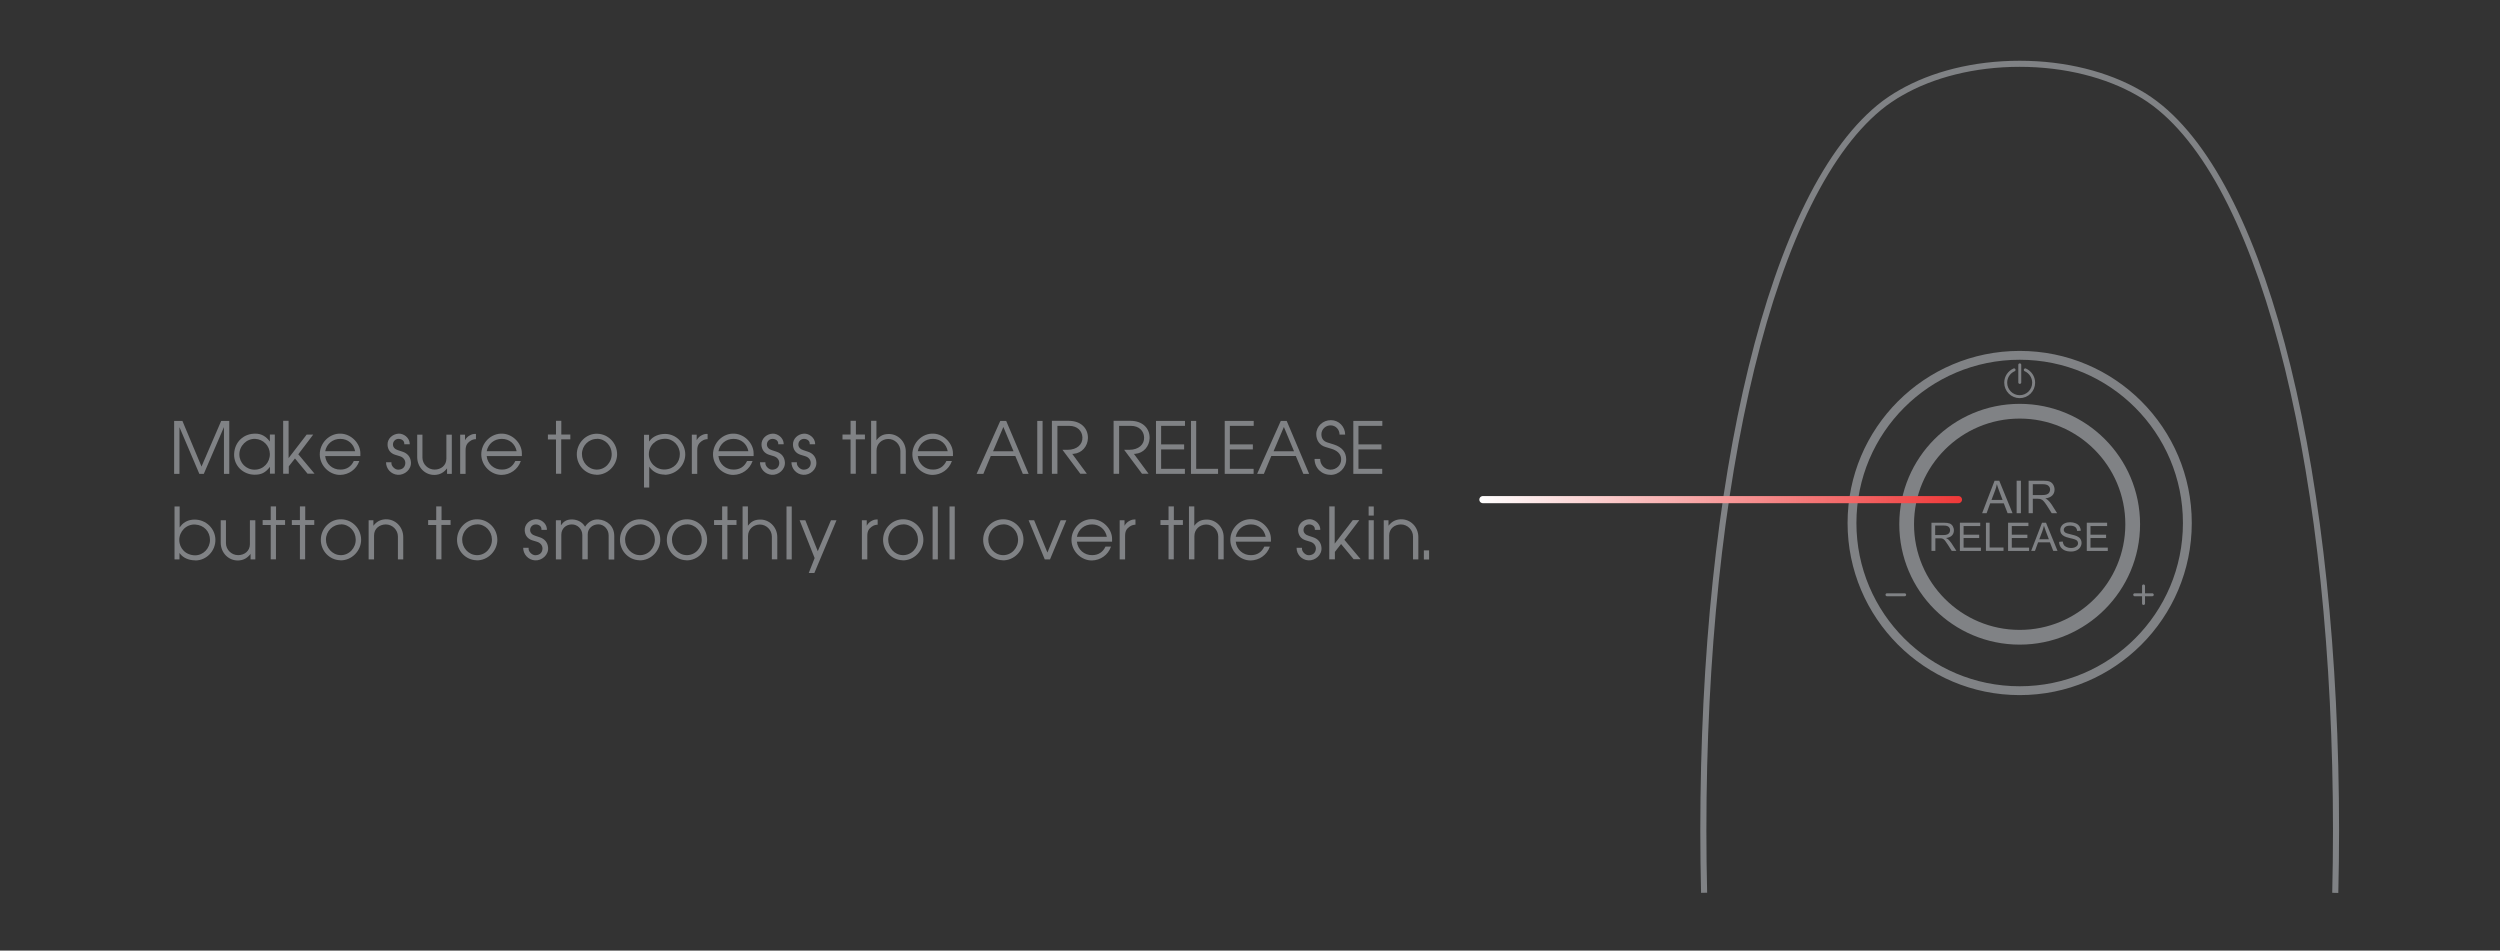 <?xml version="1.0" encoding="UTF-8"?><svg id="Layer_1" xmlns="http://www.w3.org/2000/svg" xmlns:xlink="http://www.w3.org/1999/xlink" viewBox="0 0 263 100"><rect x="0" y="0" width="263" height="100" fill="#333333" stroke="none"/><defs><style>.cls-1{stroke-width:1.55px;}.cls-1,.cls-2,.cls-3,.cls-4,.cls-5{fill:none;stroke-miterlimit:10;}.cls-1,.cls-2,.cls-3,.cls-5{stroke:#808285;}.cls-6{fill:#808285;}.cls-2{stroke-width:.64px;}.cls-3{stroke-width:.93px;}.cls-4{stroke:url(#linear-gradient);stroke-width:.75px;}.cls-4,.cls-5{stroke-linecap:round;}.cls-5{stroke-width:.31px;}</style><linearGradient id="linear-gradient" x1="155.62" y1="52.56" x2="206.41" y2="52.56" gradientUnits="userSpaceOnUse"><stop offset="0" stop-color="#fff"/><stop offset="1" stop-color="#ef3838"/></linearGradient></defs><path class="cls-6" d="m23.56,49.85v-4.92l-2.12,4.92h-.47l-2.09-4.91v4.91s-.56,0-.56,0v-5.57h.87l2.01,4.8,2.07-4.8h.85v5.57h-.56Z"/><path class="cls-6" d="m28.4,49.85v-.74c-.48.63-.92.83-1.61.83-1.18,0-2.21-.92-2.16-2.19.05-1.24.99-2.15,2.25-2.13.64,0,1.11.3,1.51.83v-.74h.52v4.12h-.51Zm-1.55-3.68c-.91-.04-1.68.74-1.67,1.65.01.88.72,1.59,1.6,1.59.95,0,1.62-.76,1.61-1.66-.02-.85-.69-1.54-1.54-1.58Z"/><path class="cls-6" d="m32.37,49.85l-1.34-1.62-.65.83v.78h-.59v-5.57h.57v3.92l1.9-2.47h.69l-1.57,2.07,1.71,2.04h-.72Z"/><path class="cls-6" d="m34.21,47.98c.08.83.78,1.44,1.61,1.42.64,0,1.12-.31,1.4-.9h.58c-.31.9-1.13,1.44-2,1.46-1.12.02-2.14-.95-2.16-2.13-.02-1.22,1.02-2.28,2.25-2.21,1.11.06,2.02,1.06,2.02,2.07v.29h-3.7Zm1.6-1.81c-.8-.01-1.45.52-1.6,1.3h3.15c-.15-.77-.76-1.3-1.55-1.3Z"/><path class="cls-6" d="m41.84,49.95c-.7-.05-1.23-.63-1.23-1.32h.57v.13c0,.26.35.66.72.65.48-.01.73-.31.74-.7,0-.36-.25-.62-.59-.72l-.49-.15c-.48-.15-.77-.53-.79-1.04-.03-.64.51-1.14,1.15-1.18.54-.03,1.13.41,1.18,1v.12s-.57,0-.57,0v-.09c0-.3-.31-.49-.61-.48-.31,0-.57.25-.58.56-.02.32.22.54.53.63l.48.16c.52.17.84.55.88,1.1.06.75-.65,1.38-1.39,1.33Z"/><path class="cls-6" d="m47.03,49.85v-.58c-.34.44-.73.66-1.26.69-1.05.05-1.88-.8-1.88-1.88v-2.35h.55v2.41c0,.69.59,1.27,1.29,1.26.65,0,1.23-.43,1.23-1.15v-2.52h.57v4.12h-.5Z"/><path class="cls-6" d="m49.44,46.41c-.25.2-.46.39-.46.97v2.47h-.57v-4.12h.51v.58c.13-.25.32-.41.51-.51.22-.12.38-.16.64-.15v.55c-.18,0-.42.05-.62.21Z"/><path class="cls-6" d="m51.2,47.98c.08.83.78,1.44,1.61,1.42.64,0,1.12-.31,1.4-.9h.58c-.31.9-1.13,1.44-2,1.46-1.12.02-2.14-.95-2.16-2.13-.02-1.22,1.02-2.28,2.25-2.21,1.11.06,2.02,1.06,2.02,2.07v.29h-3.7Zm1.6-1.81c-.8-.01-1.45.52-1.6,1.3h3.15c-.15-.77-.76-1.3-1.55-1.3Z"/><path class="cls-6" d="m59.04,46.23v3.61h-.55v-3.61h-.85v-.52h.85v-1.44h.56v1.44h.95v.51h-.95Z"/><path class="cls-6" d="m62.73,49.94c-1.15-.03-2.05-.99-2.05-2.15,0-1.19.98-2.21,2.18-2.16,1.15.04,2.06,1,2.06,2.16s-1,2.19-2.19,2.16Zm.08-3.77c-.88,0-1.58.71-1.59,1.58-.01.87.66,1.62,1.51,1.65.92.04,1.65-.76,1.62-1.66-.01-.86-.69-1.58-1.54-1.58Z"/><path class="cls-6" d="m69.93,49.93c-.59,0-1.16-.23-1.51-.68l-.12-.15v2.19h-.55v-5.55h.53v.71l.09-.11c.33-.43.94-.7,1.62-.69,1.17.01,2.11,1.01,2.1,2.18-.02,1.17-.99,2.1-2.16,2.12Zm.04-3.77c-.99,0-1.71.71-1.71,1.62s.76,1.65,1.69,1.61c.95-.04,1.57-.75,1.57-1.62s-.69-1.62-1.55-1.61Z"/><path class="cls-6" d="m73.81,46.41c-.25.2-.46.39-.46.97v2.47h-.57v-4.12h.51v.58c.13-.25.32-.41.51-.51.22-.12.38-.16.64-.15v.55c-.18,0-.42.05-.62.21Z"/><path class="cls-6" d="m75.58,47.98c.08.83.78,1.44,1.61,1.42.64,0,1.12-.31,1.4-.9h.58c-.31.9-1.13,1.44-2,1.46-1.12.02-2.14-.95-2.16-2.13-.02-1.22,1.02-2.28,2.25-2.21,1.11.06,2.02,1.06,2.02,2.07v.29h-3.7Zm1.6-1.81c-.8-.01-1.45.52-1.6,1.3h3.15c-.15-.77-.76-1.3-1.55-1.3Z"/><path class="cls-6" d="m81.18,49.95c-.7-.05-1.23-.63-1.23-1.32h.57v.13c0,.26.35.66.72.65.48-.01.73-.31.74-.7,0-.36-.25-.62-.59-.72l-.49-.15c-.48-.15-.77-.53-.79-1.04-.03-.64.51-1.14,1.15-1.18.54-.03,1.13.41,1.18,1v.12s-.57,0-.57,0v-.09c0-.3-.31-.49-.61-.48-.31,0-.57.25-.58.56-.02.32.22.54.53.63l.48.16c.52.17.84.55.88,1.1.06.75-.65,1.38-1.39,1.33Z"/><path class="cls-6" d="m84.49,49.95c-.7-.05-1.23-.63-1.23-1.32h.57v.13c0,.26.35.66.72.65.48-.01.73-.31.74-.7,0-.36-.25-.62-.59-.72l-.49-.15c-.48-.15-.77-.53-.79-1.04-.03-.64.51-1.14,1.15-1.18.54-.03,1.13.41,1.18,1v.12s-.57,0-.57,0v-.09c0-.3-.31-.49-.61-.48-.31,0-.57.25-.58.56-.02.32.22.54.53.63l.48.16c.52.17.84.55.88,1.1.06.75-.65,1.38-1.39,1.33Z"/><path class="cls-6" d="m90.03,46.23v3.61h-.55v-3.61h-.85v-.52h.85v-1.44h.56v1.44h.95v.51h-.95Z"/><path class="cls-6" d="m94.72,49.85v-2.4c0-.7-.59-1.28-1.28-1.27-.67.01-1.23.5-1.23,1.22v2.44h-.57v-5.57h.56v2.04c.32-.42.67-.63,1.21-.65,1.02-.06,1.88.78,1.88,1.84v2.34h-.55Z"/><path class="cls-6" d="m96.55,47.98c.08.83.78,1.44,1.61,1.42.64,0,1.12-.31,1.4-.9h.58c-.31.9-1.13,1.44-2,1.46-1.12.02-2.14-.95-2.16-2.13-.02-1.22,1.02-2.28,2.25-2.21,1.11.06,2.02,1.06,2.02,2.07v.29h-3.7Zm1.6-1.81c-.8-.01-1.45.52-1.6,1.3h3.15c-.15-.77-.76-1.3-1.55-1.3Z"/><path class="cls-6" d="m107.6,49.85l-.79-1.88h-2.58l-.78,1.88h-.71l2.49-5.57h.62l2.36,5.57h-.62Zm-2.05-4.92l-1.08,2.54h2.15l-1.06-2.54Z"/><path class="cls-6" d="m109.12,49.85v-5.57h.56v5.57h-.56Z"/><path class="cls-6" d="m112.95,47.75h-.15s1.54,2.09,1.54,2.09h-.69l-1.88-2.52h.54c.99,0,1.6-.57,1.56-1.32-.03-.66-.52-1.2-1.39-1.2h-1.24v5.04h-.58v-5.57h1.78c1.25,0,2.03.77,2.01,1.82-.02.86-.64,1.58-1.5,1.65Z"/><path class="cls-6" d="m119.44,47.75h-.15s1.54,2.09,1.54,2.09h-.69l-1.88-2.52h.54c.99,0,1.6-.57,1.56-1.32-.03-.66-.52-1.2-1.39-1.2h-1.24v5.04h-.58v-5.57h1.78c1.25,0,2.03.77,2.01,1.82-.02.86-.64,1.58-1.5,1.65Z"/><path class="cls-6" d="m122.15,44.8v1.95h2.42v.53h-2.42v2.04h2.5v.53h-3.04v-5.57h3.05v.52h-2.51Z"/><path class="cls-6" d="m125.29,49.85v-5.57h.55v5.04h2.3v.53h-2.85Z"/><path class="cls-6" d="m129.38,44.8v1.95h2.42v.53h-2.42v2.04h2.5v.53h-3.04v-5.57h3.05v.52h-2.51Z"/><path class="cls-6" d="m137.11,49.85l-.79-1.88h-2.58l-.78,1.88h-.71l2.49-5.57h.62l2.36,5.57h-.62Zm-2.05-4.92l-1.08,2.54h2.15l-1.06-2.54Z"/><path class="cls-6" d="m139.96,49.95c-.92,0-1.67-.71-1.67-1.67h.59c-.01.61.48,1.12,1.08,1.13.62.01,1.15-.48,1.13-1.11-.01-.58-.47-.92-1.03-1.09l-.6-.18c-.64-.18-.99-.71-.99-1.36,0-.83.71-1.48,1.55-1.47.83,0,1.49.69,1.49,1.52h-.59c0-.52-.39-.95-.9-.97-.54-.03-1.02.41-1.01.95.01.41.19.71.64.85l.67.21c.84.27,1.29.78,1.3,1.56,0,.9-.74,1.64-1.66,1.64Z"/><path class="cls-6" d="m142.91,44.8v1.95h2.42v.53h-2.42v2.04h2.5v.53h-3.04v-5.57h3.05v.52h-2.51Z"/><path class="cls-6" d="m20.55,58.95c-.67,0-1.26-.25-1.59-.68l-.08-.1v.68h-.52v-5.57h.54v2.21l.12-.16c.34-.45.89-.68,1.48-.67,1.17.01,2.14.94,2.16,2.11.02,1.18-.93,2.19-2.11,2.19Zm-.03-3.77c-.93-.04-1.66.73-1.66,1.62s.68,1.61,1.67,1.62c.87,0,1.56-.75,1.56-1.62s-.62-1.57-1.57-1.62Z"/><path class="cls-6" d="m26.36,58.85v-.58c-.34.44-.73.66-1.26.69-1.05.05-1.88-.8-1.88-1.88v-2.35h.55v2.41c0,.69.59,1.27,1.29,1.26.65,0,1.23-.43,1.23-1.15v-2.52h.57v4.12h-.5Z"/><path class="cls-6" d="m29.03,55.23v3.61h-.55v-3.61h-.85v-.52h.85v-1.44h.56v1.44h.95v.51h-.95Z"/><path class="cls-6" d="m32.1,55.23v3.61h-.55v-3.61h-.85v-.52h.85v-1.44h.56v1.44h.95v.51h-.95Z"/><path class="cls-6" d="m35.8,58.94c-1.15-.03-2.05-.99-2.05-2.15,0-1.19.98-2.21,2.18-2.16,1.15.04,2.06,1,2.06,2.16s-1,2.19-2.19,2.16Zm.08-3.77c-.88,0-1.58.71-1.59,1.58-.01.87.66,1.62,1.51,1.65.92.04,1.65-.76,1.62-1.66-.01-.86-.69-1.58-1.54-1.58Z"/><path class="cls-6" d="m41.86,58.85v-2.41c0-.7-.59-1.27-1.28-1.27-.66.01-1.23.44-1.23,1.16v2.52h-.57v-4.12h.5v.58c.34-.44.73-.65,1.27-.68,1.04-.04,1.87.8,1.87,1.87v2.35h-.55Z"/><path class="cls-6" d="m46.44,55.23v3.61h-.55v-3.61h-.85v-.52h.85v-1.44h.56v1.44h.95v.51h-.95Z"/><path class="cls-6" d="m50.13,58.94c-1.15-.03-2.05-.99-2.05-2.15,0-1.19.98-2.21,2.18-2.16,1.15.04,2.06,1,2.06,2.16s-1,2.19-2.19,2.16Zm.08-3.77c-.88,0-1.58.71-1.59,1.58-.01.87.66,1.62,1.51,1.65.92.04,1.65-.76,1.62-1.66-.01-.86-.69-1.58-1.54-1.58Z"/><path class="cls-6" d="m56.27,58.95c-.7-.05-1.23-.63-1.23-1.32h.57v.13c0,.26.35.66.72.65.48-.01.73-.31.74-.7,0-.36-.25-.62-.59-.72l-.49-.15c-.48-.15-.77-.53-.79-1.04-.03-.64.51-1.14,1.15-1.18.54-.03,1.13.41,1.18,1v.12s-.57,0-.57,0v-.09c0-.3-.31-.49-.61-.48-.31,0-.57.25-.58.56-.02.32.22.54.53.63l.48.16c.52.17.84.55.88,1.1.06.75-.65,1.38-1.39,1.33Z"/><path class="cls-6" d="m64.03,58.85v-2.53c0-.62-.48-1.16-1.09-1.16-.6,0-1.11.44-1.11,1.03v2.65h-.57v-2.56c0-.62-.51-1.12-1.11-1.11-.6,0-1.1.43-1.1,1.09v2.59h-.57v-4.12h.53v.53c.27-.37.53-.58,1.03-.61.61-.04,1.21.23,1.51.76.34-.53.85-.81,1.43-.76.86.07,1.64.67,1.64,1.74v2.47h-.57Z"/><path class="cls-6" d="m67.27,58.94c-1.15-.03-2.05-.99-2.05-2.15,0-1.19.98-2.21,2.18-2.16,1.15.04,2.06,1,2.06,2.16s-1,2.19-2.19,2.16Zm.08-3.77c-.88,0-1.58.71-1.59,1.58-.01.87.66,1.62,1.51,1.65.92.04,1.65-.76,1.62-1.66-.01-.86-.69-1.58-1.54-1.58Z"/><path class="cls-6" d="m72.2,58.94c-1.15-.03-2.05-.99-2.05-2.15,0-1.19.98-2.21,2.18-2.16,1.15.04,2.06,1,2.06,2.16s-1,2.19-2.19,2.16Zm.08-3.77c-.88,0-1.58.71-1.59,1.58-.01.87.66,1.62,1.51,1.65.92.04,1.65-.76,1.62-1.66-.01-.86-.69-1.58-1.54-1.58Z"/><path class="cls-6" d="m76.52,55.23v3.61h-.55v-3.61h-.85v-.52h.85v-1.44h.56v1.44h.95v.51h-.95Z"/><path class="cls-6" d="m81.2,58.85v-2.4c0-.7-.59-1.28-1.28-1.27-.67.01-1.23.5-1.23,1.22v2.44h-.57v-5.57h.56v2.04c.32-.42.67-.63,1.21-.65,1.02-.06,1.88.78,1.88,1.84v2.34h-.55Z"/><path class="cls-6" d="m82.74,58.85v-5.57h.55v5.57h-.55Z"/><path class="cls-6" d="m85.67,60.28h-.59l.62-1.57-1.58-3.98h.6l1.31,3.26,1.39-3.26h.58l-2.33,5.55Z"/><path class="cls-6" d="m91.7,55.41c-.25.2-.46.39-.46.97v2.47h-.57v-4.12h.51v.58c.13-.25.32-.41.51-.51.22-.12.38-.16.64-.15v.55c-.18,0-.42.05-.62.21Z"/><path class="cls-6" d="m94.95,58.94c-1.15-.03-2.05-.99-2.05-2.15,0-1.19.98-2.21,2.18-2.16,1.15.04,2.06,1,2.06,2.16s-1,2.19-2.19,2.16Zm.08-3.77c-.88,0-1.58.71-1.59,1.58-.01.87.66,1.62,1.51,1.65.92.04,1.65-.76,1.62-1.66-.01-.86-.69-1.58-1.54-1.58Z"/><path class="cls-6" d="m98.11,58.85v-5.57h.55v5.57h-.55Z"/><path class="cls-6" d="m99.89,58.85v-5.57h.55v5.57h-.55Z"/><path class="cls-6" d="m105.48,58.94c-1.15-.03-2.05-.99-2.05-2.15,0-1.19.98-2.21,2.18-2.16,1.15.04,2.06,1,2.06,2.16s-1,2.19-2.19,2.16Zm.08-3.77c-.88,0-1.58.71-1.59,1.58-.01.87.66,1.62,1.51,1.65.92.04,1.65-.76,1.62-1.66-.01-.86-.69-1.58-1.54-1.58Z"/><path class="cls-6" d="m110.48,58.85h-.57l-1.7-4.12h.58l1.4,3.4,1.39-3.4h.6l-1.72,4.12Z"/><path class="cls-6" d="m113.29,56.98c.08.83.78,1.44,1.61,1.42.64,0,1.12-.31,1.4-.9h.58c-.31.9-1.13,1.44-2,1.46-1.12.02-2.14-.95-2.16-2.13-.02-1.22,1.02-2.28,2.25-2.21,1.11.06,2.02,1.06,2.02,2.07v.29h-3.7Zm1.6-1.81c-.8-.01-1.45.52-1.6,1.3h3.15c-.15-.77-.76-1.3-1.55-1.3Z"/><path class="cls-6" d="m118.82,55.41c-.25.2-.46.39-.46.97v2.47h-.57v-4.12h.51v.58c.13-.25.32-.41.51-.51.22-.12.38-.16.64-.15v.55c-.18,0-.42.05-.62.21Z"/><path class="cls-6" d="m123.48,55.23v3.61h-.55v-3.61h-.85v-.52h.85v-1.44h.56v1.44h.95v.51h-.95Z"/><path class="cls-6" d="m128.16,58.85v-2.4c0-.7-.59-1.28-1.28-1.27-.67.01-1.23.5-1.23,1.22v2.44h-.57v-5.57h.56v2.04c.32-.42.67-.63,1.21-.65,1.02-.06,1.88.78,1.88,1.84v2.34h-.55Z"/><path class="cls-6" d="m130,56.98c.08.83.78,1.44,1.61,1.42.64,0,1.12-.31,1.4-.9h.58c-.31.9-1.13,1.44-2,1.46-1.12.02-2.14-.95-2.16-2.13-.02-1.22,1.02-2.28,2.25-2.21,1.11.06,2.02,1.06,2.02,2.07v.29h-3.7Zm1.6-1.81c-.8-.01-1.45.52-1.6,1.3h3.15c-.15-.77-.76-1.3-1.55-1.3Z"/><path class="cls-6" d="m137.63,58.95c-.7-.05-1.23-.63-1.23-1.32h.57v.13c0,.26.35.66.72.65.48-.01.73-.31.74-.7,0-.36-.25-.62-.59-.72l-.49-.15c-.48-.15-.77-.53-.79-1.04-.03-.64.51-1.14,1.15-1.18.54-.03,1.13.41,1.18,1v.12s-.57,0-.57,0v-.09c0-.3-.31-.49-.61-.48-.31,0-.57.25-.58.56-.02.32.22.54.53.63l.48.16c.52.17.84.55.88,1.1.06.75-.65,1.38-1.39,1.33Z"/><path class="cls-6" d="m142.42,58.85l-1.34-1.62-.65.83v.78h-.59v-5.57h.57v3.92l1.9-2.47h.69l-1.57,2.07,1.71,2.04h-.72Z"/><path class="cls-6" d="m143.98,54.24v-.96h.54v.96h-.54Zm0,4.61v-4.12h.54v4.12h-.54Z"/><path class="cls-6" d="m148.65,58.85v-2.41c0-.7-.59-1.27-1.28-1.27-.66.01-1.23.44-1.23,1.16v2.52h-.57v-4.12h.5v.58c.34-.44.73-.65,1.27-.68,1.04-.04,1.87.8,1.87,1.87v2.35h-.55Z"/><path class="cls-6" d="m149.79,58.86v-.96h.55v.96h-.55Z"/><circle class="cls-3" cx="212.47" cy="55.02" r="17.64"/><circle class="cls-1" cx="212.47" cy="55.15" r="11.89"/><path class="cls-5" d="m211.88,38.91c-.52.23-.88.74-.88,1.35,0,.81.66,1.47,1.47,1.47s1.47-.66,1.47-1.47c0-.6-.36-1.12-.88-1.35"/><line class="cls-5" x1="212.48" y1="40.23" x2="212.48" y2="38.38"/><line class="cls-5" x1="226.42" y1="62.57" x2="224.57" y2="62.57"/><line class="cls-5" x1="225.5" y1="61.64" x2="225.5" y2="63.49"/><line class="cls-5" x1="200.37" y1="62.57" x2="198.51" y2="62.57"/><path class="cls-6" d="m203.19,57.95v-2.96h1.31c.26,0,.46.03.6.08.14.05.25.15.33.28.08.14.12.28.12.45,0,.21-.07.39-.2.53-.14.14-.35.24-.63.27.1.05.18.1.24.15.11.11.22.24.33.39l.52.81h-.49l-.39-.62c-.11-.18-.21-.31-.28-.41s-.14-.16-.2-.2c-.06-.04-.12-.06-.18-.08-.04,0-.12-.01-.22-.01h-.45v1.32h-.39Zm.39-1.66h.84c.18,0,.32-.02.42-.06.1-.04.18-.1.23-.18.05-.08.08-.17.08-.27,0-.14-.05-.26-.15-.35-.1-.09-.26-.14-.48-.14h-.94v.98Z"/><path class="cls-6" d="m206.18,57.95v-2.96h2.14v.35h-1.75v.91h1.64v.35h-1.64v1.01h1.82v.35h-2.21Z"/><path class="cls-6" d="m208.92,57.95v-2.96h.39v2.61h1.46v.35h-1.85Z"/><path class="cls-6" d="m211.25,57.95v-2.96h2.14v.35h-1.75v.91h1.64v.35h-1.64v1.01h1.82v.35h-2.21Z"/><path class="cls-6" d="m213.68,57.95l1.14-2.96h.42l1.21,2.96h-.45l-.35-.9h-1.24l-.33.9h-.42Zm.86-1.22h1l-.31-.82c-.09-.25-.16-.45-.21-.61-.04.19-.09.38-.16.57l-.33.87Z"/><path class="cls-6" d="m216.63,57l.37-.03c.02.15.06.27.12.36.06.1.16.17.3.23.14.06.29.09.45.09.15,0,.28-.02.4-.07.11-.04.2-.11.26-.18.06-.08.08-.16.08-.25s-.03-.17-.08-.24c-.05-.07-.14-.13-.27-.17-.08-.03-.26-.08-.53-.14s-.46-.13-.57-.19c-.14-.07-.25-.17-.32-.28-.07-.11-.1-.23-.1-.37,0-.15.04-.29.13-.42.08-.13.21-.23.37-.3.16-.07.34-.1.54-.1.22,0,.41.04.58.11.17.07.3.17.39.31.09.14.14.29.15.47l-.38.03c-.02-.19-.09-.33-.21-.42s-.29-.14-.52-.14-.41.04-.52.13c-.11.09-.16.19-.16.31,0,.11.04.19.12.26.08.07.27.14.59.21.32.07.54.14.66.19.17.08.3.18.38.3s.12.26.12.42-.05.31-.14.45c-.09.14-.22.25-.39.33-.17.08-.36.12-.57.12-.27,0-.49-.04-.67-.12-.18-.08-.32-.2-.43-.35-.1-.16-.16-.33-.16-.53Z"/><path class="cls-6" d="m219.53,57.95v-2.96h2.14v.35h-1.75v.91h1.64v.35h-1.64v1.01h1.82v.35h-2.21Z"/><path class="cls-6" d="m208.52,53.99l1.31-3.42h.49l1.4,3.42h-.52l-.4-1.04h-1.43l-.38,1.04h-.48Zm.99-1.4h1.16l-.36-.95c-.11-.29-.19-.52-.24-.71-.04.22-.1.44-.18.65l-.38,1Z"/><path class="cls-6" d="m212.15,53.99v-3.42h.45v3.42h-.45Z"/><path class="cls-6" d="m213.41,53.99v-3.42h1.52c.3,0,.54.03.69.09s.29.17.38.33.14.33.14.52c0,.24-.08.45-.24.61s-.4.27-.73.32c.12.06.21.11.27.17.13.12.26.27.38.45l.59.93h-.57l-.45-.71c-.13-.21-.24-.36-.33-.47-.09-.11-.16-.18-.23-.23-.07-.04-.14-.07-.21-.09-.05-.01-.14-.02-.25-.02h-.52v1.52h-.45Zm.45-1.91h.97c.21,0,.37-.02.48-.06s.21-.11.27-.21.09-.2.09-.31c0-.16-.06-.29-.18-.4-.12-.1-.3-.16-.56-.16h-1.08v1.13Z"/><path class="cls-2" d="m245.67,93.93c.05-2.15.08-4.33.08-6.52,0-36.84-7.16-67.52-19.05-76.52-.02-.02-.04-.03-.07-.05-.18-.13-.36-.26-.54-.39-.01,0-.02-.01-.03-.02-.19-.13-.38-.25-.57-.37-.02-.01-.05-.03-.07-.04-.15-.09-.3-.18-.46-.27-3.28-1.88-7.66-3.04-12.49-3.04s-9.21,1.15-12.49,3.04c-.15.09-.3.18-.46.27-.02.01-.05.03-.07.04-.19.12-.38.24-.57.37-.01,0-.02.01-.03.02-.18.12-.36.25-.54.38-.02.02-.04.03-.07.05-11.89,9-19.05,39.68-19.05,76.52,0,2.2.03,4.37.08,6.52"/><line class="cls-4" x1="206.03" y1="52.56" x2="156" y2="52.56"/></svg>